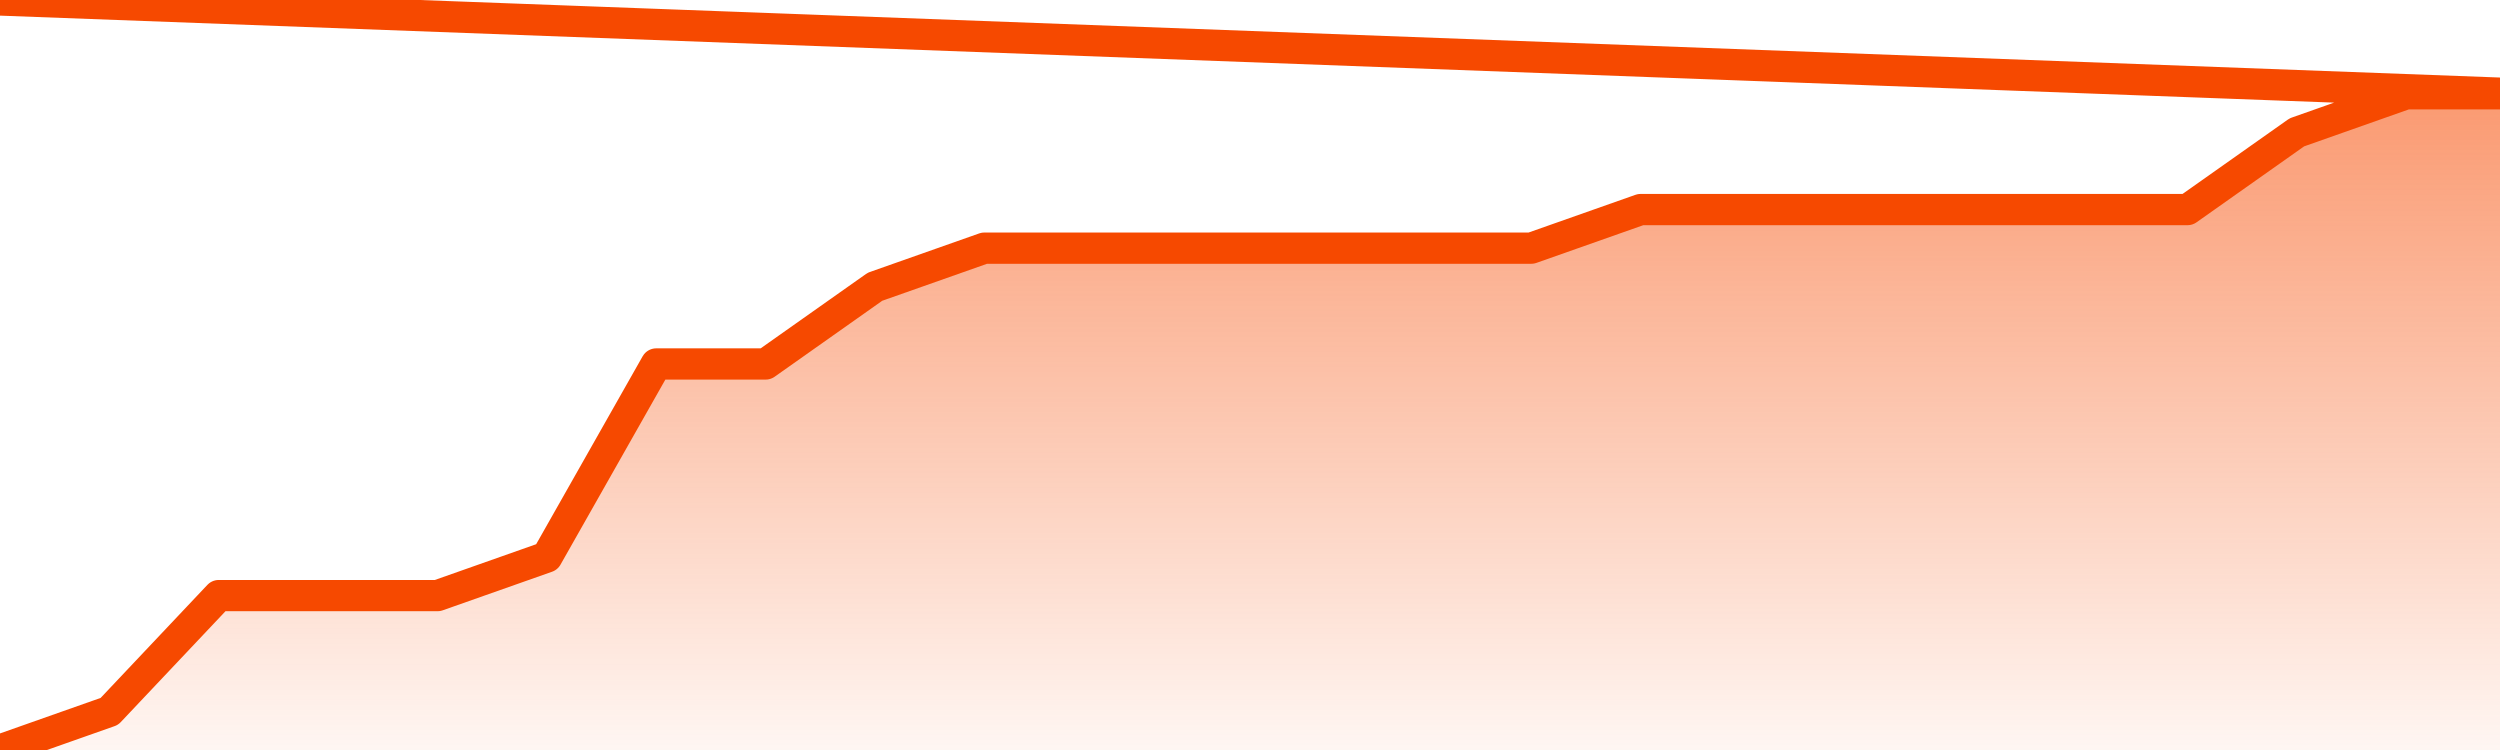       <svg
        version="1.1"
        xmlns="http://www.w3.org/2000/svg"
        width="80"
        height="24"
        viewBox="0 0 80 24">
        <defs>
          <linearGradient x1=".5" x2=".5" y2="1" id="gradient">
            <stop offset="0" stop-color="#F64900"/>
            <stop offset="1" stop-color="#f64900" stop-opacity="0"/>
          </linearGradient>
        </defs>
        <path
          fill="url(#gradient)"
          fill-opacity="0.56"
          stroke="none"
          d="M 0,26 0.0,24.0 3.5,22.765 7.0,19.059 10.5,19.059 14.0,19.059 17.5,17.824 21.0,11.647 24.5,11.647 28.0,9.176 31.5,7.941 35.0,7.941 38.5,7.941 42.0,7.941 45.5,7.941 49.0,7.941 52.5,6.706 56.0,6.706 59.5,6.706 63.0,6.706 66.5,6.706 70.0,6.706 73.5,4.235 77.0,3.0 80.5,3.0 82,26 Z"
        />
        <path
          fill="none"
          stroke="#F64900"
          stroke-width="1"
          stroke-linejoin="round"
          stroke-linecap="round"
          d="M 0.0,24.0 3.5,22.765 7.0,19.059 10.5,19.059 14.0,19.059 17.5,17.824 21.0,11.647 24.5,11.647 28.0,9.176 31.5,7.941 35.0,7.941 38.5,7.941 42.0,7.941 45.5,7.941 49.0,7.941 52.5,6.706 56.0,6.706 59.5,6.706 63.0,6.706 66.5,6.706 70.0,6.706 73.5,4.235 77.0,3.0 80.5,3.0.join(' ') }"
        />
      </svg>
